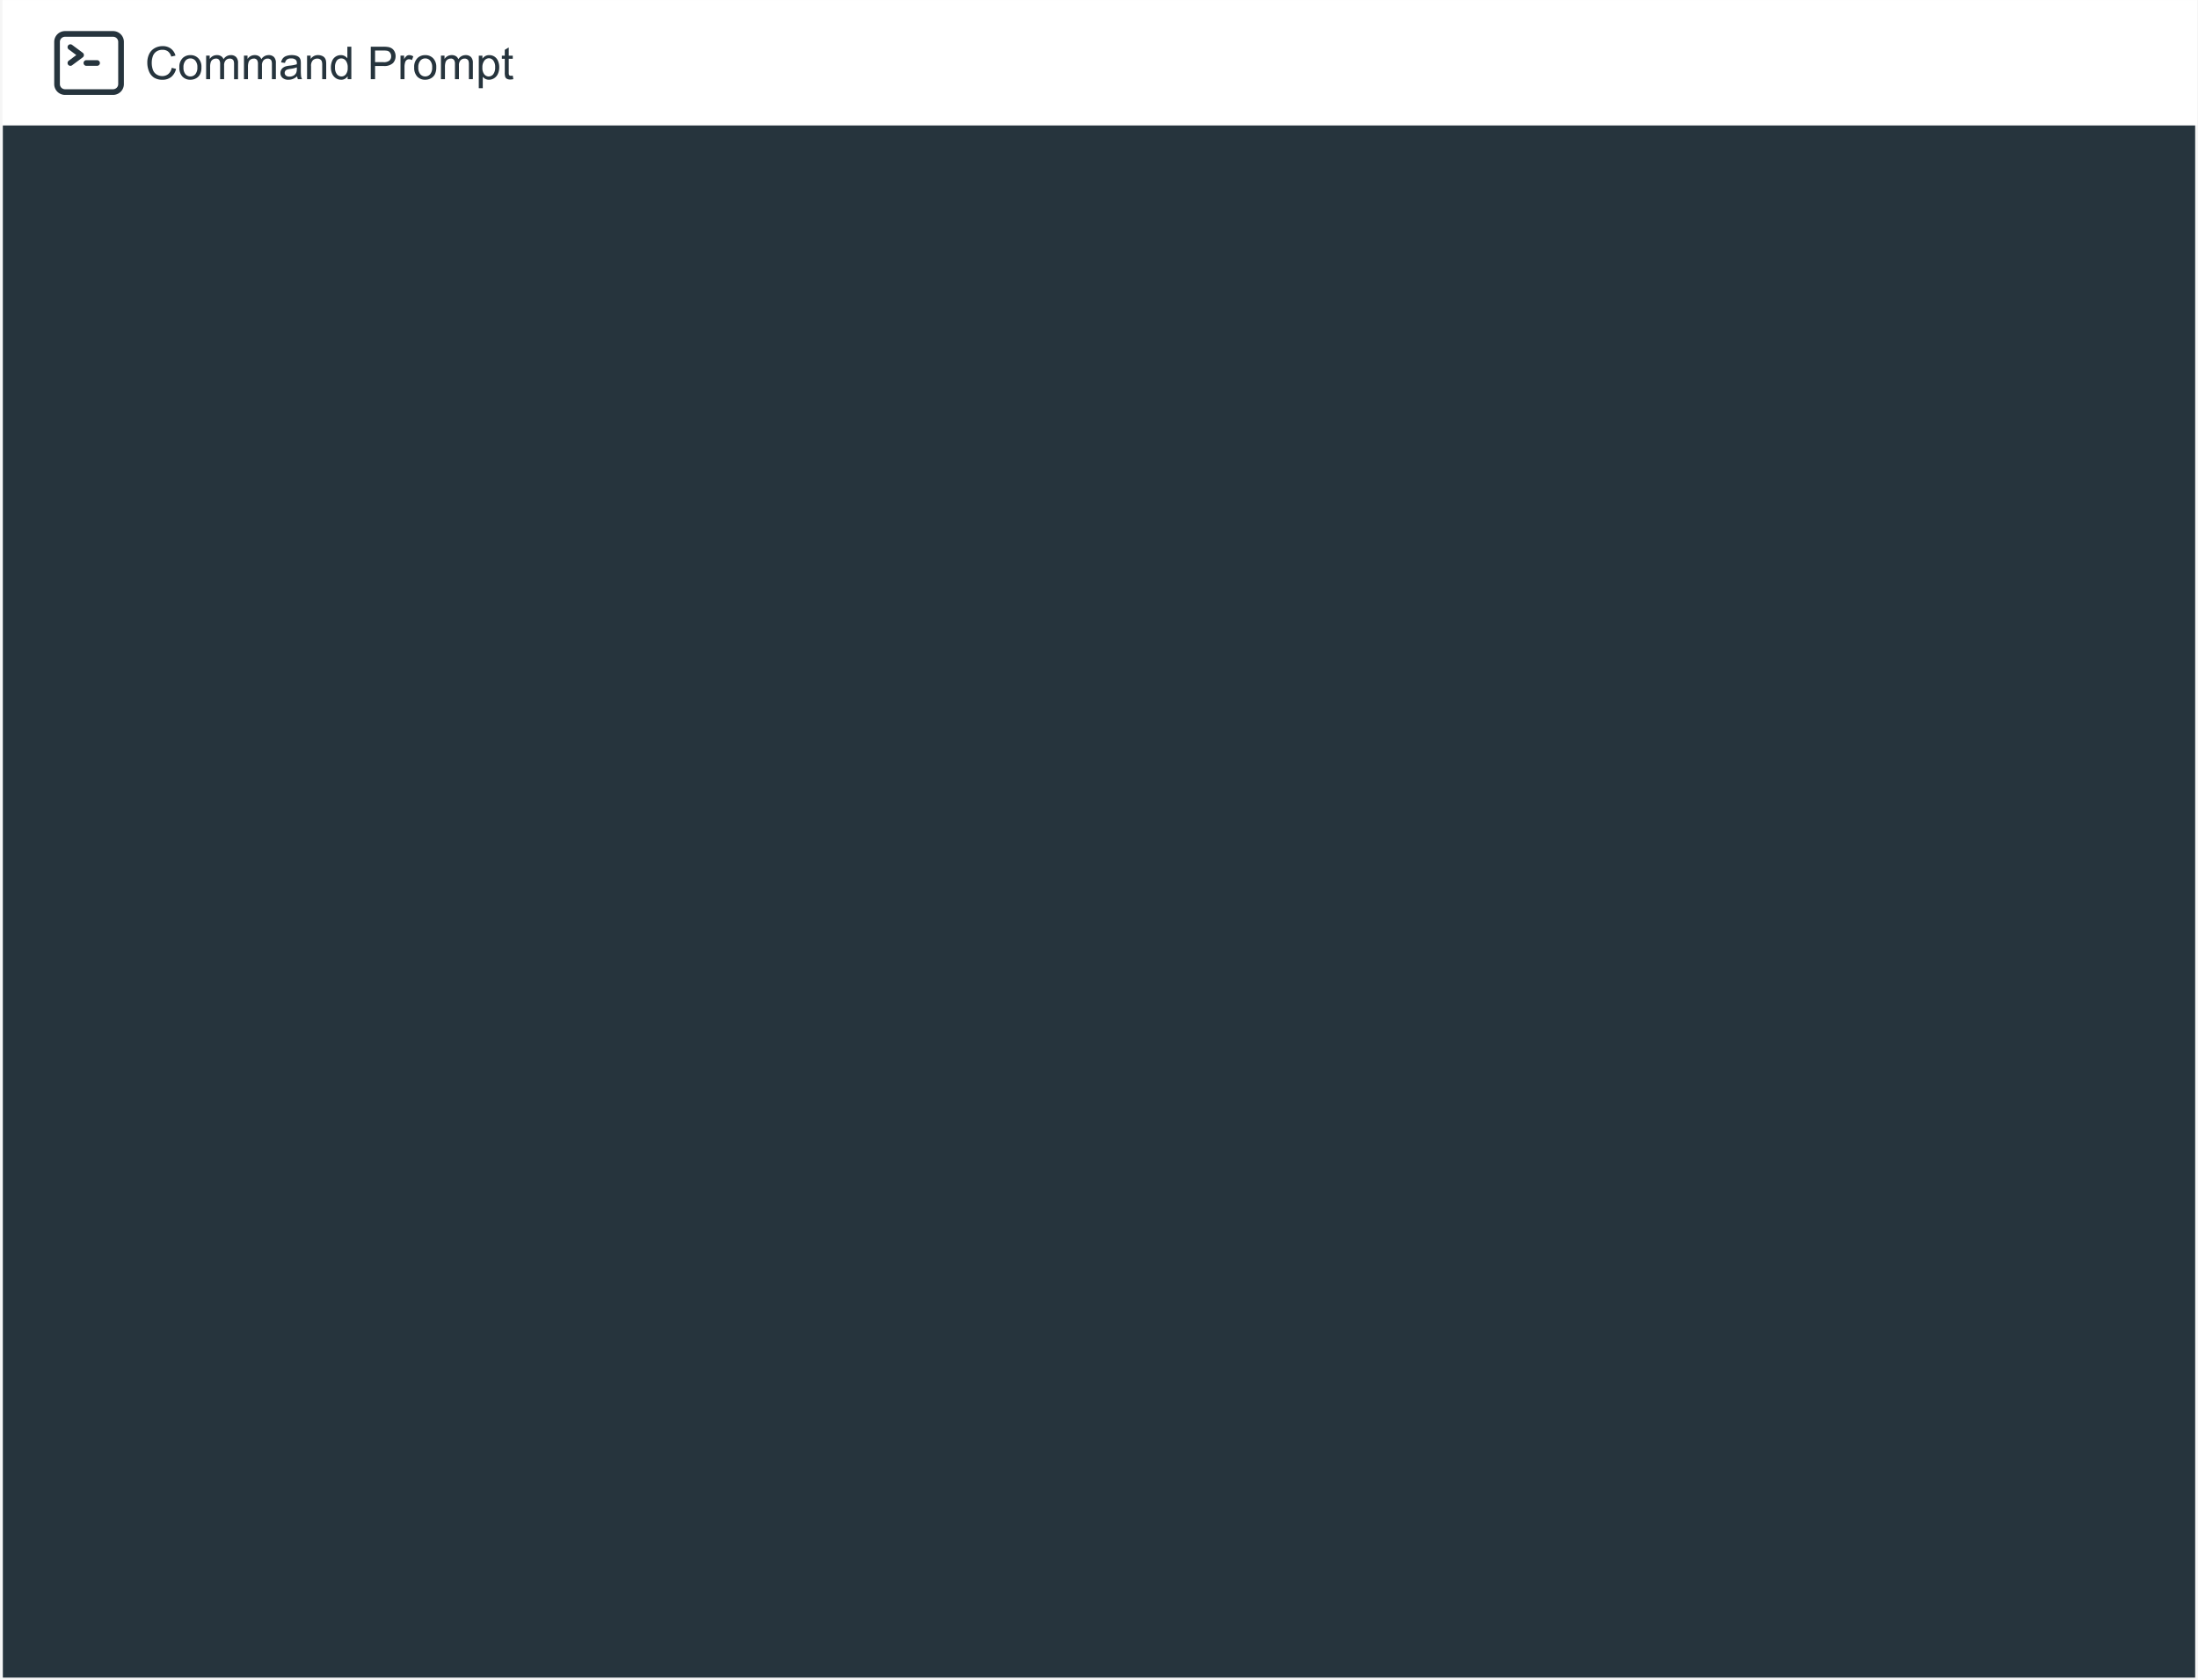 <svg xmlns="http://www.w3.org/2000/svg" width="774.396" height="592.099" viewBox="0 0 774.396 592.099">
  <rect x="0" y="0" width="774.396" height="592.099" fill="#808080" stroke="none"/>
  <g id="Group_33913" data-name="Group 33913" transform="translate(-0.898 -0.949)">
    <path id="Path_7094" data-name="Path 7094" d="M775.2,1H1V593H775.2Z" fill="#26343d"/>
    <path id="Path_7095" data-name="Path 7095" d="M774.794,1.449H1.4v591.1h773.4Z" fill="none" stroke="#f6f6f6" stroke-width="1"/>
    <path id="Path_7096" data-name="Path 7096" d="M775,1H1.8V45.152H775Z" fill="#fff"/>
    <path id="Path_7097" data-name="Path 7097" d="M25.7,17.557l3.757,2.794L25.7,23.146m5.636,0h3.757M23.818,33.391H40.725a2.83,2.83,0,0,0,1.991-.817,2.783,2.783,0,0,0,.827-1.973V15.695a2.782,2.782,0,0,0-.825-1.976,2.83,2.83,0,0,0-1.993-.818H23.818a2.83,2.83,0,0,0-1.993.818A2.782,2.782,0,0,0,21,15.695V30.6a2.783,2.783,0,0,0,.827,1.973A2.83,2.83,0,0,0,23.818,33.391Z" fill="none" stroke="#26343d" stroke-linecap="round" stroke-linejoin="round" stroke-width="2"/>
    <path id="Path_7098" data-name="Path 7098" d="M61.406,24.842l1.516.383A5.112,5.112,0,0,1,61.2,28.076a4.721,4.721,0,0,1-3.023.976,5.482,5.482,0,0,1-3.016-.75A4.763,4.763,0,0,1,53.4,26.115a7.835,7.835,0,0,1-.6-3.07,6.756,6.756,0,0,1,.68-3.117A4.684,4.684,0,0,1,55.422,17.9a5.681,5.681,0,0,1,2.781-.7,4.7,4.7,0,0,1,2.891.875,4.544,4.544,0,0,1,1.633,2.461l-1.492.352a3.54,3.54,0,0,0-1.156-1.82,3.081,3.081,0,0,0-1.906-.57,3.721,3.721,0,0,0-2.211.633,3.348,3.348,0,0,0-1.242,1.7,6.805,6.805,0,0,0-.359,2.2,7.08,7.08,0,0,0,.422,2.555,3.192,3.192,0,0,0,1.328,1.625,3.713,3.713,0,0,0,1.945.539,3.26,3.26,0,0,0,2.156-.734A3.758,3.758,0,0,0,61.406,24.842Zm2.688-.133a4.276,4.276,0,0,1,1.281-3.414,3.861,3.861,0,0,1,2.609-.922,3.716,3.716,0,0,1,2.8,1.125,4.251,4.251,0,0,1,1.086,3.094,5.476,5.476,0,0,1-.484,2.523,3.376,3.376,0,0,1-1.4,1.422,4.049,4.049,0,0,1-2,.508,3.742,3.742,0,0,1-2.82-1.117A4.472,4.472,0,0,1,64.094,24.709Zm1.445,0a3.549,3.549,0,0,0,.7,2.391,2.319,2.319,0,0,0,3.492-.008,3.618,3.618,0,0,0,.7-2.43,3.4,3.4,0,0,0-.7-2.328,2.208,2.208,0,0,0-1.734-.8,2.233,2.233,0,0,0-1.75.789A3.518,3.518,0,0,0,65.539,24.709Zm7.984,4.148v-8.3h1.258v1.164a2.925,2.925,0,0,1,1.039-.977,2.9,2.9,0,0,1,1.477-.375,2.709,2.709,0,0,1,1.508.383,2.042,2.042,0,0,1,.836,1.07A2.979,2.979,0,0,1,82.2,20.373a2.518,2.518,0,0,1,1.9.688,2.907,2.907,0,0,1,.664,2.1v5.7h-1.4V23.631a3.711,3.711,0,0,0-.141-1.211,1.155,1.155,0,0,0-.492-.6,1.548,1.548,0,0,0-.844-.227,1.957,1.957,0,0,0-1.453.586,2.549,2.549,0,0,0-.578,1.859v4.82H78.453V23.467a2.372,2.372,0,0,0-.344-1.406,1.3,1.3,0,0,0-1.125-.469,2.064,2.064,0,0,0-1.1.313,1.779,1.779,0,0,0-.727.914,5.146,5.146,0,0,0-.226,1.734v4.3Zm13.328,0v-8.3h1.258v1.164a2.947,2.947,0,0,1,2.516-1.352,2.709,2.709,0,0,1,1.508.383,2.043,2.043,0,0,1,.836,1.07,2.979,2.979,0,0,1,2.562-1.453,2.518,2.518,0,0,1,1.9.688,2.907,2.907,0,0,1,.664,2.1v5.7H96.7V23.631a3.711,3.711,0,0,0-.141-1.211,1.155,1.155,0,0,0-.492-.6,1.548,1.548,0,0,0-.844-.227,1.957,1.957,0,0,0-1.453.586,2.549,2.549,0,0,0-.578,1.859v4.82H91.781V23.467a2.372,2.372,0,0,0-.344-1.406,1.3,1.3,0,0,0-1.125-.469,2.064,2.064,0,0,0-1.1.313,1.778,1.778,0,0,0-.727.914,5.143,5.143,0,0,0-.227,1.734v4.3Zm18.742-1.023a5.225,5.225,0,0,1-1.508.938,4.314,4.314,0,0,1-1.547.273,3.026,3.026,0,0,1-2.1-.664A2.216,2.216,0,0,1,99.7,26.67a2.274,2.274,0,0,1,.273-1.109,2.335,2.335,0,0,1,.726-.812,3.473,3.473,0,0,1,1.016-.461,10.026,10.026,0,0,1,1.25-.211,12.87,12.87,0,0,0,2.508-.484c.005-.193.007-.315.007-.367a1.551,1.551,0,0,0-.4-1.211,2.353,2.353,0,0,0-1.6-.477,2.478,2.478,0,0,0-1.468.352,2.112,2.112,0,0,0-.7,1.226l-1.375-.187a3.376,3.376,0,0,1,.617-1.422,2.67,2.67,0,0,1,1.243-.836,5.471,5.471,0,0,1,1.883-.3,4.984,4.984,0,0,1,1.726.25,2.26,2.26,0,0,1,.977.633,2.181,2.181,0,0,1,.437.953,7.915,7.915,0,0,1,.07,1.3v1.875a20.974,20.974,0,0,0,.086,2.484,3.221,3.221,0,0,0,.36.992h-1.469A2.963,2.963,0,0,1,105.594,27.834Zm-.117-3.141a10.325,10.325,0,0,1-2.3.531,5.321,5.321,0,0,0-1.227.281,1.222,1.222,0,0,0-.555.461,1.183,1.183,0,0,0-.195.664,1.2,1.2,0,0,0,.422.938,1.847,1.847,0,0,0,1.25.375,2.924,2.924,0,0,0,1.445-.352,2.211,2.211,0,0,0,.93-.977,3.4,3.4,0,0,0,.227-1.406Zm3.609,4.164v-8.3h1.266v1.18a2.981,2.981,0,0,1,2.64-1.367,3.391,3.391,0,0,1,1.375.274,2.138,2.138,0,0,1,.945.7,2.7,2.7,0,0,1,.438,1.039,8.064,8.064,0,0,1,.078,1.367v5.1h-1.406V23.81a3.762,3.762,0,0,0-.164-1.281,1.331,1.331,0,0,0-.586-.68,1.811,1.811,0,0,0-.977-.258,2.29,2.29,0,0,0-1.554.57,2.822,2.822,0,0,0-.649,2.164v4.531Zm14.289,0V27.81a2.58,2.58,0,0,1-2.32,1.234,3.27,3.27,0,0,1-1.828-.547,3.628,3.628,0,0,1-1.289-1.523,5.33,5.33,0,0,1-.454-2.258,5.871,5.871,0,0,1,.414-2.25,3.266,3.266,0,0,1,1.243-1.555,3.32,3.32,0,0,1,1.851-.539,2.794,2.794,0,0,1,2.289,1.141V17.4h1.4V28.857Zm-4.445-4.141A3.6,3.6,0,0,0,119.6,27.1a2.024,2.024,0,0,0,1.586.789,1.981,1.981,0,0,0,1.562-.75,3.479,3.479,0,0,0,.648-2.3,3.9,3.9,0,0,0-.656-2.5,2.017,2.017,0,0,0-1.617-.8,1.959,1.959,0,0,0-1.57.766A3.794,3.794,0,0,0,118.93,24.717Zm12.6,4.141V17.4h4.321a10.433,10.433,0,0,1,1.742.109,3.418,3.418,0,0,1,1.414.539,2.748,2.748,0,0,1,.914,1.1,3.481,3.481,0,0,1,.351,1.563,3.533,3.533,0,0,1-.929,2.477,4.473,4.473,0,0,1-3.36,1.008h-2.937v4.656Zm1.516-6.008h2.961a3.142,3.142,0,0,0,2.086-.547,1.95,1.95,0,0,0,.617-1.539,2.036,2.036,0,0,0-.367-1.227,1.679,1.679,0,0,0-.953-.68,6.485,6.485,0,0,0-1.414-.1h-2.93Zm8.961,6.008v-8.3h1.265v1.258a3.465,3.465,0,0,1,.891-1.164,1.579,1.579,0,0,1,.906-.281,2.746,2.746,0,0,1,1.446.453l-.485,1.3a2.008,2.008,0,0,0-1.031-.3,1.328,1.328,0,0,0-.828.281,1.486,1.486,0,0,0-.524.766,5.486,5.486,0,0,0-.234,1.641v4.344Zm4.82-4.148a4.277,4.277,0,0,1,1.281-3.414,3.863,3.863,0,0,1,2.61-.922,3.717,3.717,0,0,1,2.8,1.125,4.251,4.251,0,0,1,1.086,3.094,5.474,5.474,0,0,1-.485,2.523,3.38,3.38,0,0,1-1.4,1.422,4.05,4.05,0,0,1-2,.508,3.743,3.743,0,0,1-2.821-1.117A4.475,4.475,0,0,1,146.828,24.709Zm1.445,0a3.547,3.547,0,0,0,.7,2.391,2.319,2.319,0,0,0,3.492-.008,3.621,3.621,0,0,0,.7-2.43,3.4,3.4,0,0,0-.7-2.328,2.207,2.207,0,0,0-1.734-.8,2.233,2.233,0,0,0-1.75.789A3.516,3.516,0,0,0,148.273,24.709Zm7.985,4.148v-8.3h1.258v1.164a2.947,2.947,0,0,1,2.515-1.352,2.71,2.71,0,0,1,1.508.383,2.039,2.039,0,0,1,.836,1.07,2.978,2.978,0,0,1,2.563-1.453,2.518,2.518,0,0,1,1.9.688,2.906,2.906,0,0,1,.664,2.1v5.7h-1.4V23.631a3.7,3.7,0,0,0-.141-1.211,1.159,1.159,0,0,0-.492-.6,1.55,1.55,0,0,0-.844-.227,1.956,1.956,0,0,0-1.453.586,2.546,2.546,0,0,0-.578,1.859v4.82h-1.406V23.467a2.373,2.373,0,0,0-.344-1.406,1.3,1.3,0,0,0-1.125-.469,2.066,2.066,0,0,0-1.1.313,1.779,1.779,0,0,0-.726.914,5.144,5.144,0,0,0-.227,1.734v4.3Zm13.328,3.18V20.56h1.281v1.078a3.108,3.108,0,0,1,1.024-.945,2.781,2.781,0,0,1,1.382-.32,3.275,3.275,0,0,1,1.875.547,3.352,3.352,0,0,1,1.227,1.547,5.605,5.605,0,0,1,.414,2.18,5.538,5.538,0,0,1-.461,2.3,3.461,3.461,0,0,1-3.156,2.1,2.669,2.669,0,0,1-1.266-.3,2.887,2.887,0,0,1-.914-.75v4.039Zm1.273-7.281a3.61,3.61,0,0,0,.649,2.367,1.988,1.988,0,0,0,1.57.766,2.027,2.027,0,0,0,1.6-.789,3.763,3.763,0,0,0,.672-2.461,3.647,3.647,0,0,0-.657-2.375,1.952,1.952,0,0,0-1.554-.789,2.033,2.033,0,0,0-1.594.844A3.758,3.758,0,0,0,170.859,24.756Zm10.7,2.844.2,1.242a5.221,5.221,0,0,1-1.063.125,2.4,2.4,0,0,1-1.187-.242,1.354,1.354,0,0,1-.594-.633,5.062,5.062,0,0,1-.172-1.664V21.654h-1.031V20.56h1.031V18.506l1.4-.844v2.9h1.414v1.094h-1.414v4.852a2.568,2.568,0,0,0,.071.773.616.616,0,0,0,.242.273.958.958,0,0,0,.484.1A4.553,4.553,0,0,0,181.562,27.6Z" fill="#26343d"/>
  </g>
</svg>
